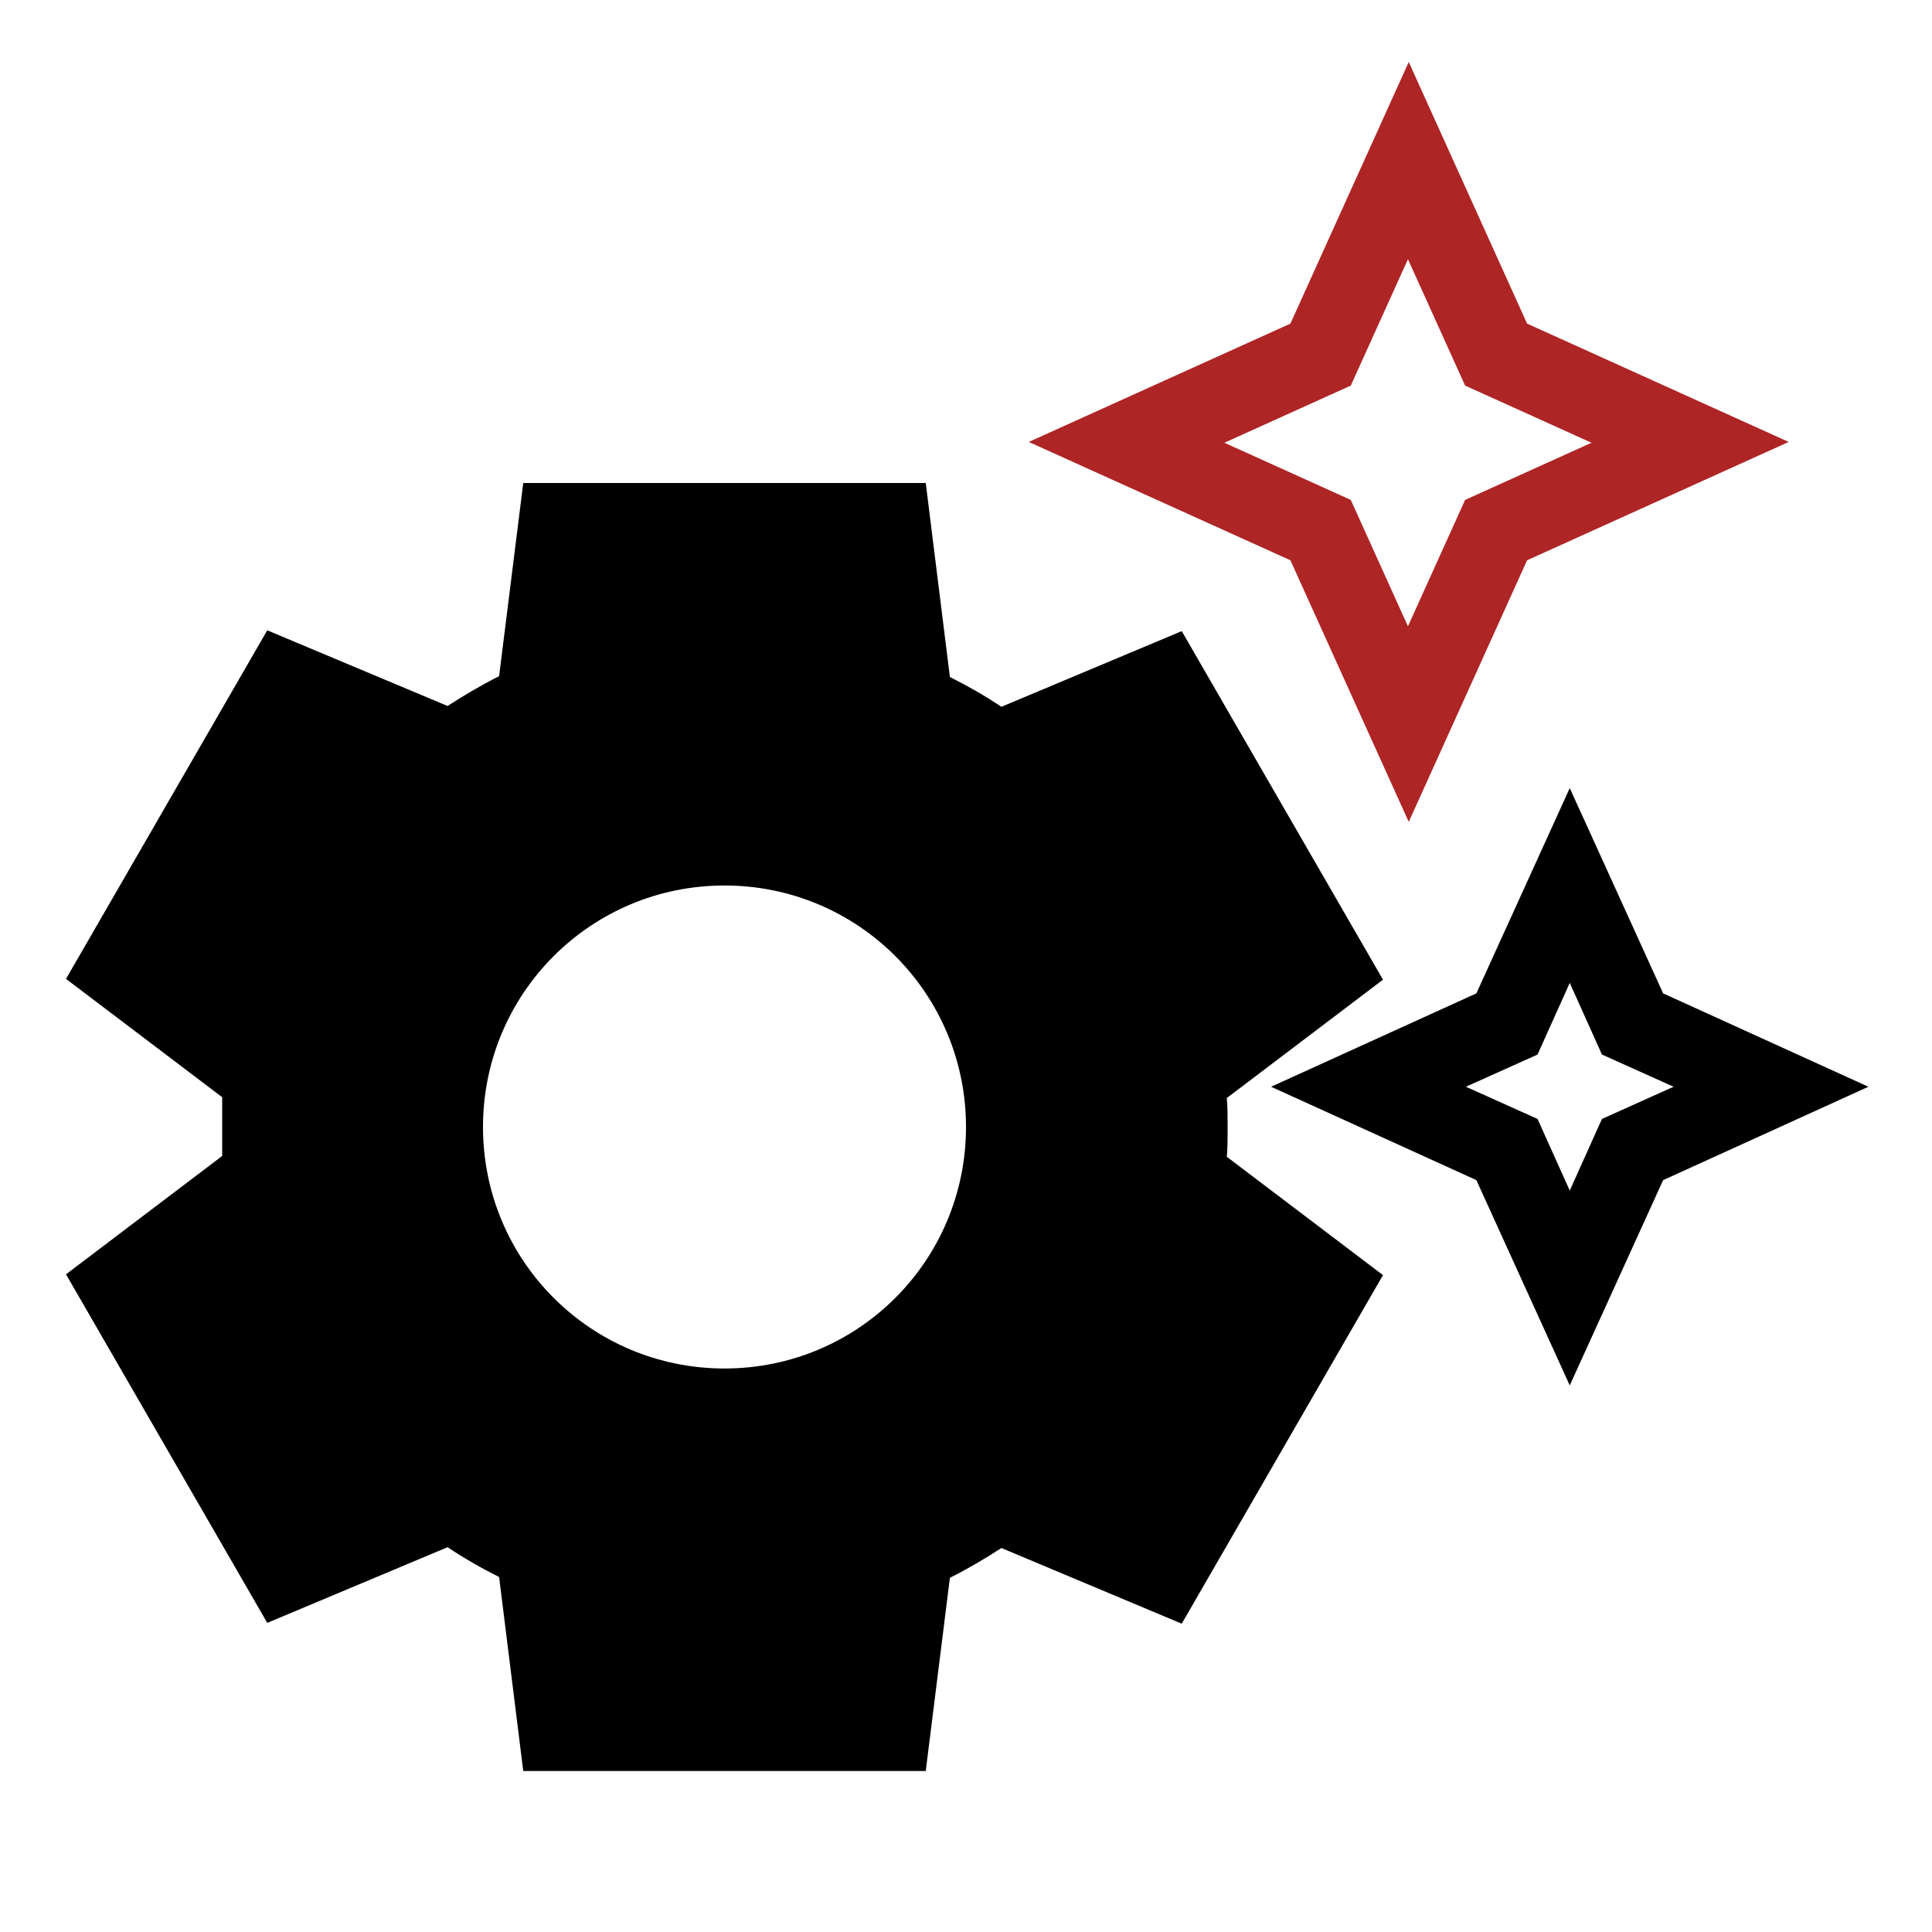 <svg xmlns="http://www.w3.org/2000/svg" viewBox="0 0 24 24">
  <path d="m17.5 10.21-1.47-3.25-3.25-1.47 3.25-1.47L17.5.77l1.47 3.25 3.25 1.47-3.25 1.47-1.47 3.25ZM15.21 5.5l1.57.71.71 1.57.71-1.57 1.57-.71-1.57-.71-.71-1.57-.71 1.57-1.57.71Z" style="fill:#ae2526"/>
  <path d="m19.5 17.21-1.16-2.55-2.55-1.16 2.55-1.16 1.16-2.55 1.16 2.55 2.55 1.16-2.55 1.16-1.16 2.55Zm-1.29-3.71.89.4.4.89.4-.89.89-.4-.89-.4-.4-.89-.4.89-.89.4Z"/>
  <path d="m15.24 14.37 1.94 1.47-2.5 4.33-2.24-.94c-.2.13-.42.26-.64.37l-.3 2.4h-5l-.3-2.41c-.22-.11-.43-.23-.64-.37l-2.24.94-2.5-4.33 1.94-1.47v-.73L.82 12.16l2.5-4.33 2.24.94c.2-.13.42-.26.64-.37L6.5 6h5l.3 2.41c.22.11.43.23.64.37l2.24-.94 2.5 4.33-1.94 1.47c.01.12.01.24.01.37s0 .24-.01.36ZM12 14c0-1.66-1.34-3-3-3s-3 1.34-3 3 1.34 3 3 3 3-1.34 3-3Z"/>
</svg>
